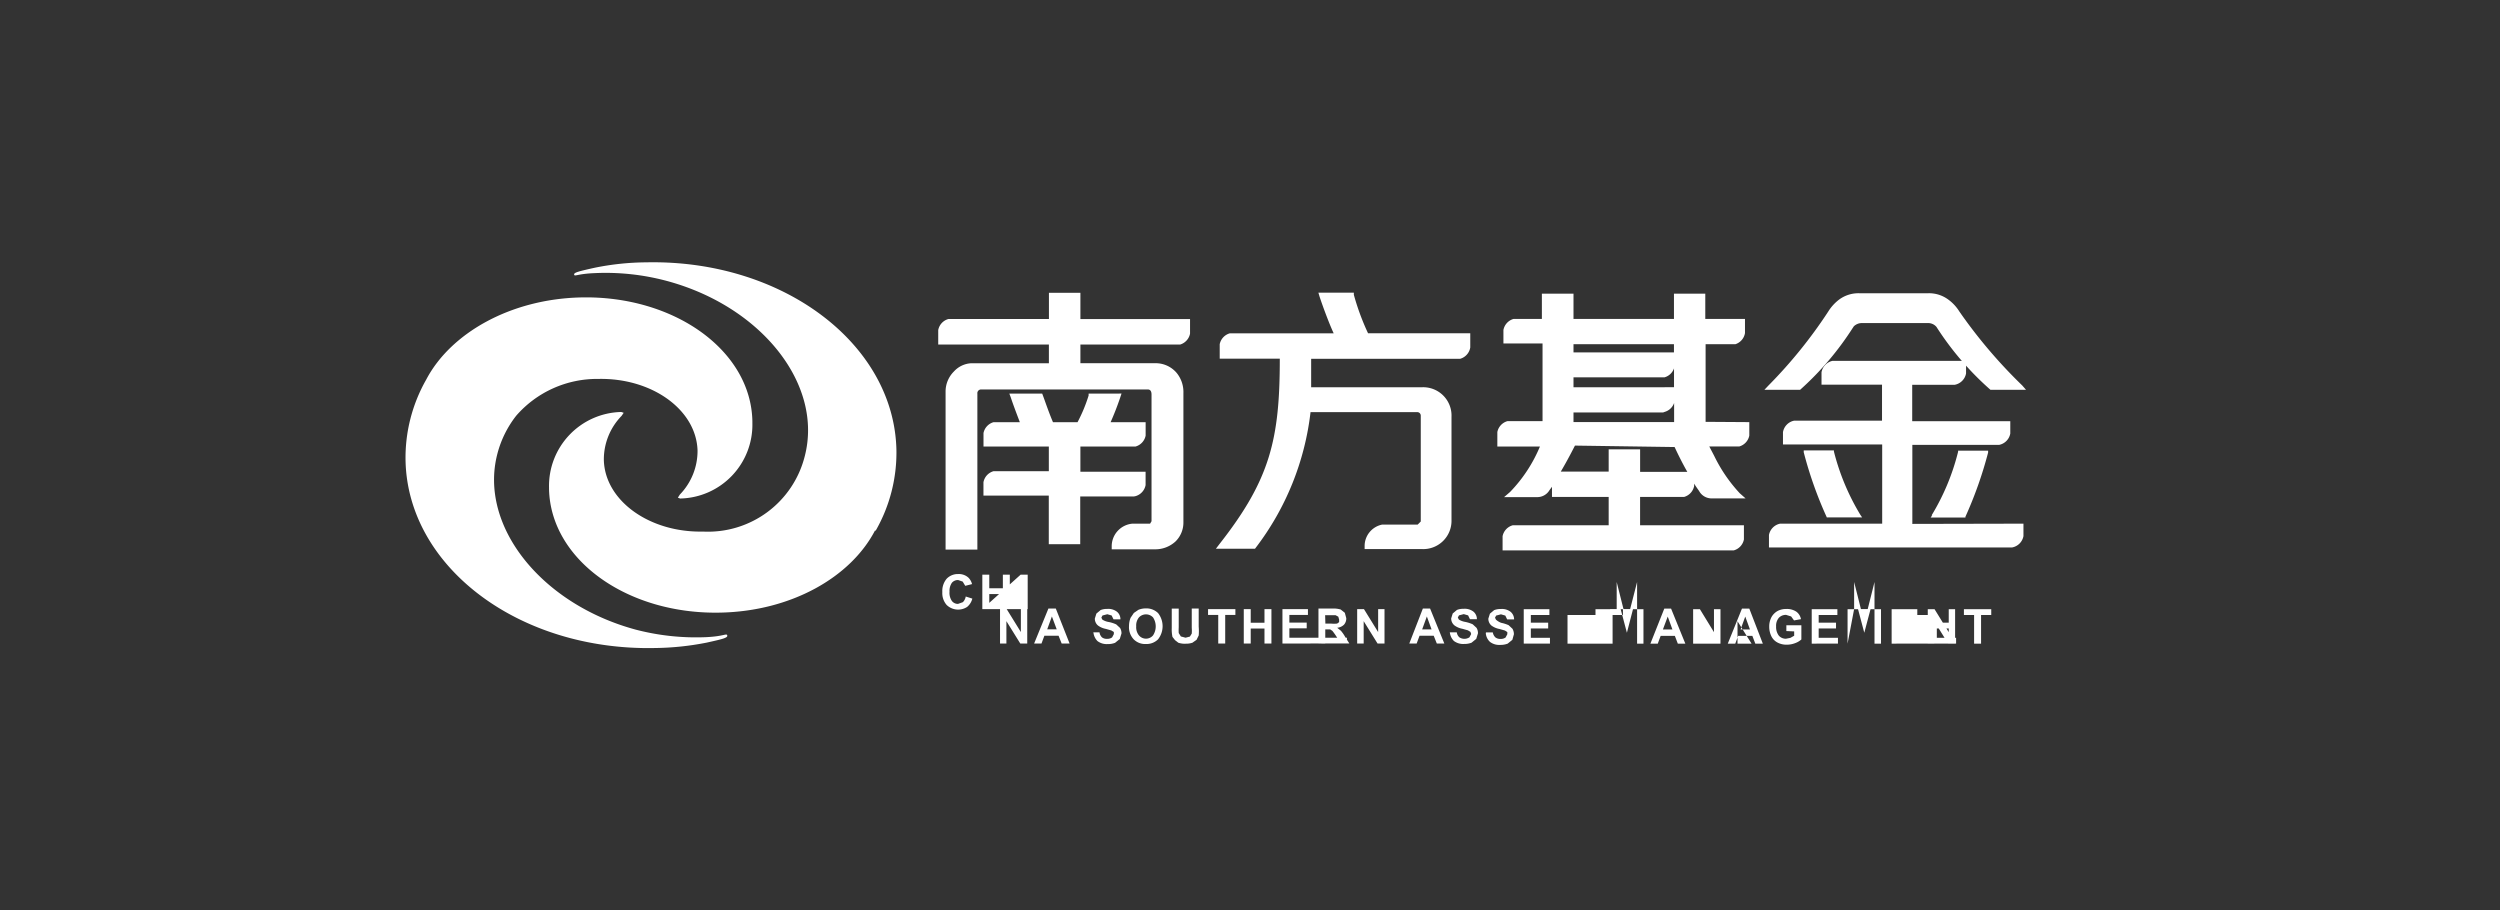 <svg xmlns="http://www.w3.org/2000/svg" width="173" height="63" viewBox="0 0 173 63">
  <rect x="0" y="0" width="173" height="63" fill="#333333" stroke="none"/>
  <g id="组_7022" data-name="组 7022" transform="translate(-1265 -539)">
    <rect id="矩形_1764" data-name="矩形 1764" width="173" height="63" transform="translate(1438 602) rotate(180)" fill="none"/>
    <path id="路径_20209" data-name="路径 20209" d="M249.746,224.945a10.867,10.867,0,0,0,1.431-5.589c-.166-7.364-7.9-13.17-17.3-12.973a18.374,18.374,0,0,0-3.569.372c-1.108.246-1.471.334-1.431.481s.206-.058,1.431-.107a16.312,16.312,0,0,1,4.9.519c6.619,1.746,10.934,7.187,9.619,12.178a6.905,6.905,0,0,1-7.031,5.188c-3.717.078-6.8-2.147-6.865-4.962a4.317,4.317,0,0,1,1.225-3.041l.148-.215-.166-.058a5.118,5.118,0,0,0-5,5.226v.107c.107,4.9,5.423,8.688,11.856,8.551,4.9-.1,9.012-2.443,10.7-5.678" transform="translate(1075.855 350.771)" fill="#fff"/>
    <path id="路径_20210" data-name="路径 20210" d="M1.433,260.721A10.929,10.929,0,0,0,0,266.339C.159,273.694,7.848,279.5,17.27,279.3a19.406,19.406,0,0,0,3.56-.372c1.108-.244,1.48-.334,1.431-.5s-.206.058-1.431.119a16.531,16.531,0,0,1-4.9-.519c-6.57-1.776-10.884-7.217-9.57-12.19a7.22,7.22,0,0,1,1.294-2.609,7.416,7.416,0,0,1,5.687-2.55c3.717-.078,6.787,2.138,6.865,4.962a4.341,4.341,0,0,1-1.225,3.041l-.137.215.157.058a5.108,5.108,0,0,0,5-5.228v-.137c-.107-4.9-5.423-8.688-11.856-8.551-4.883.107-9.024,2.472-10.71,5.678m88.529,2.931v-5.374h2.069a.979.979,0,0,0,.656-.766v-.981H89.942v-1.746H87.774v1.746H80.822v-1.746H78.634v1.746H76.673a.982.982,0,0,0-.7.766v.931h2.707V263.6H76.252a.981.981,0,0,0-.7.755v1H78.5a10.1,10.1,0,0,1-2.069,3.148l-.412.354h2.255a.983.983,0,0,0,.893-.49l.166-.226v.705h3.923v1.961H76.615a.981.981,0,0,0-.7.755v.981h16a.981.981,0,0,0,.7-.755v-.981H85.43v-1.961h3.041a.981.981,0,0,0,.7-.755v-.166c.119.2.235.354.343.51a.983.983,0,0,0,.9.511h2.315l-.4-.354a10.529,10.529,0,0,1-1.776-2.6l-.334-.638h2.069a.981.981,0,0,0,.7-.755v-.931l-3.018-.02Zm-2.835-.687a.979.979,0,0,0,.656-.618v1.323H80.822V263h6.2Zm0-1.706H80.822v-.687h6.3a.979.979,0,0,0,.656-.618v1.3h-.647Zm0-2.411H80.822v-.569h6.952v.569Zm.687,6.54c.206.45.519,1.088.882,1.726H85.432v-1.558H83.256v1.54H79.942q.46-.776.981-1.8l6.892.1ZM46.7,256.534V254.72H44.522v1.814H37.561a.982.982,0,0,0-.7.766v1h7.658v1.294H39.148a1.737,1.737,0,0,0-1.2.569,1.96,1.96,0,0,0-.578,1.364v10.963h2.2V261.7a.259.259,0,0,1,.255-.293H51.358c.177,0,.264.119.264.354v8.766l-.1.166H50.317a1.57,1.57,0,0,0-1.451,1.57v.206h2.942a2.065,2.065,0,0,0,1.48-.549,1.833,1.833,0,0,0,.54-1.323v-8.945a2.085,2.085,0,0,0-.47-1.393,1.9,1.9,0,0,0-1.509-.667H46.7V258.3h6.9a.984.984,0,0,0,.687-.755v-1.01H46.7Zm0,0" transform="translate(1293.064 304.543)" fill="#fff"/>
    <path id="路径_20211" data-name="路径 20211" d="M925.143,268.546a.982.982,0,0,0,.7-.766v-.922h-4.512v-1.746h3.815a.981.981,0,0,0,.7-.755v-.931h-2.423q.373-.842.667-1.715l.087-.264H921.9v.137a10.767,10.767,0,0,1-.766,1.843h-1.7c-.226-.531-.421-1.079-.609-1.608l-.137-.372h-2.275l.1.264c.186.56.432,1.2.627,1.715h-1.814a.981.981,0,0,0-.7.755v.931h4.521v1.706h-3.824a.979.979,0,0,0-.7.766v.922h4.521v3.363h2.176v-3.3h3.706Zm16.092-11.276a16.8,16.8,0,0,1-.981-2.658v-.148H937.8l.078.264c.206.627.656,1.854.981,2.55h-7.187a.981.981,0,0,0-.7.755v1h4.158c0,5.551-.656,8.345-4.167,12.817l-.255.334h2.707l.058-.078a19.059,19.059,0,0,0,3.784-9.375h7.393a.245.245,0,0,1,.235.255V270.3l-.215.215h-2.461A1.51,1.51,0,0,0,941,272v.206h3.923a1.957,1.957,0,0,0,2.089-2.008v-7.149a1.96,1.96,0,0,0-2.06-2.038H937.3v-1.97H947.61a.978.978,0,0,0,.7-.784v-.981h-7.071Zm0,0" transform="translate(418.432 304.788)" fill="#fff"/>
    <path id="路径_20212" data-name="路径 20212" d="M2168.035,261.756a34.53,34.53,0,0,1-4.353-5.119,2.951,2.951,0,0,0-.775-.833,2.239,2.239,0,0,0-1.373-.432h-4.785a2.253,2.253,0,0,0-1.364.421,3.066,3.066,0,0,0-.775.844,32.824,32.824,0,0,1-4.138,5.119l-.284.3h2.472a20.618,20.618,0,0,0,3.638-4.274l.079-.119a.8.8,0,0,1,.589-.226h4.521a.753.753,0,0,1,.609.264,20.617,20.617,0,0,0,3.737,4.353h2.461Zm0,0" transform="translate(-763.094 303.92)" fill="#fff"/>
    <path id="路径_20213" data-name="路径 20213" d="M2167.33,373.627v-5.47h6.012a.98.98,0,0,0,.766-.784v-.853h-6.787V364h2.942a.978.978,0,0,0,.784-.784v-.873h-9.236a.985.985,0,0,0-.766.795v.853h4.187v2.49h-6.07a.979.979,0,0,0-.784.795v.853h6.865v5.481h-7.06a.985.985,0,0,0-.775.784v.862h16.827a.978.978,0,0,0,.784-.784v-.862Zm0,0" transform="translate(-769.996 201.627)" fill="#fff"/>
    <path id="路径_20214" data-name="路径 20214" d="M917.8,508.553l-.107.157H920.1v-.058a27.839,27.839,0,0,0,1.57-4.442v-.128h-2.078v.078a15.788,15.788,0,0,1-1.834,4.4m-7.219.139h2.411l-.108-.157a16.01,16.01,0,0,1-1.843-4.4v-.078h-2.089v.128a27.35,27.35,0,0,0,1.6,4.512h.029Zm-59.632,5.472.47.148a1.076,1.076,0,0,1-.363.578,1.14,1.14,0,0,1-1.413-.137,1.241,1.241,0,0,1-.3-.893,1.316,1.316,0,0,1,.3-.922,1.073,1.073,0,0,1,.795-.325.984.984,0,0,1,.717.255.967.967,0,0,1,.244.441l-.47.119-.177-.293-.313-.107a.551.551,0,0,0-.432.186.975.975,0,0,0-.166.618.99.99,0,0,0,.166.647.523.523,0,0,0,.421.2l.334-.119a.718.718,0,0,0,.2-.383m1.149.862v-2.382h.481v.94h.94v-.94h.481v2.382h-.481v-1.039h-.94v1.039Zm0,0,2.649-2.382h.49v2.382h-.49Zm1.225,2.382v-2.382h.461l.981,1.588v-1.588h.441v2.382h-.481l-.961-1.549v1.549Zm4.814,0h-.549l-.215-.54h-.981l-.2.54h-.51l.99-2.423h.51Zm-.891-.981-.334-.893-.325.893Zm2.49.206h.47a.6.6,0,0,0,.166.343.515.515,0,0,0,.354.107.553.553,0,0,0,.354-.1l.119-.226v-.148l-.177-.107-.383-.108a1.3,1.3,0,0,1-.54-.235.611.611,0,0,1-.215-.481l.107-.343.293-.244a1.2,1.2,0,0,1,.461-.078.977.977,0,0,1,.676.2.672.672,0,0,1,.235.519h-.481l-.128-.264-.3-.087-.334.087-.078.148.069.137a1.161,1.161,0,0,0,.441.166,2.229,2.229,0,0,1,.519.166l.264.244a.7.7,0,0,1,.1.383l-.119.383-.325.264a1.327,1.327,0,0,1-.51.087,1.058,1.058,0,0,1-.705-.206.981.981,0,0,1-.284-.618m2.465-.387a1.534,1.534,0,0,1,.108-.609l.226-.334.313-.215a1.338,1.338,0,0,1,.519-.1,1.151,1.151,0,0,1,.844.325,1.472,1.472,0,0,1,0,1.814,1.128,1.128,0,0,1-.844.325,1.106,1.106,0,0,1-.844-.325,1.229,1.229,0,0,1-.325-.893m.5,0a.89.89,0,0,0,.186.618.637.637,0,0,0,.981,0,1.135,1.135,0,0,0,0-1.236.667.667,0,0,0-.981,0,.878.878,0,0,0-.186.609Zm2.461-1.234h.481v1.294a3.04,3.04,0,0,0,0,.4l.148.235.325.087.3-.078.128-.206a2.414,2.414,0,0,0,0-.4v-1.335h.481v1.256a3.452,3.452,0,0,1,0,.609l-.148.3-.284.2a1.341,1.341,0,0,1-.461.069,1.365,1.365,0,0,1-.52-.069l-.226-.177-.177-.226a2.514,2.514,0,0,1-.049-.609v-1.352Zm3.215,2.42v-1.982h-.705v-.4h1.892v.4h-.705v1.982Zm1.767,0v-2.382h.481v.94h.952v-.94h.481v2.382h-.481v-1.039h-.952v1.039Zm2.676,0v-2.382h1.764v.4h-1.285v.531h1.2v.4h-1.2v.647H877.3v.4h-1.814Zm2.492,0v-2.423h.981a1.756,1.756,0,0,1,.56.069l.284.226.1.372a.644.644,0,0,1-.157.45.776.776,0,0,1-.47.215l.255.206a2.481,2.481,0,0,1,.293.421l.293.461h-.578l-.343-.52a3.933,3.933,0,0,0-.255-.354l-.148-.1h-.343v.981Zm.479-1.382h.383a1.99,1.99,0,0,0,.432,0l.137-.1v-.177l-.058-.2-.186-.1h-.725Zm2.2,1.382v-2.382h.47l.981,1.588v-1.588h.441v2.382h-.481l-.961-1.549v1.549h-.45Zm6.032,0h-.52l-.215-.54h-.981l-.2.54h-.51l.94-2.423h.5Zm-.885-.981-.325-.893-.325.893Zm1.276.206h.47a.572.572,0,0,0,.177.343.634.634,0,0,0,.7,0l.119-.226-.049-.148-.177-.108-.383-.107a1.321,1.321,0,0,1-.549-.235.626.626,0,0,1-.226-.481l.107-.343.293-.246a1.207,1.207,0,0,1,.47-.078.978.978,0,0,1,.676.2.672.672,0,0,1,.235.519h-.481l-.128-.264-.3-.087-.333.087-.078.148.069.137a1.161,1.161,0,0,0,.441.166,2.466,2.466,0,0,1,.519.166l.264.244a.7.7,0,0,1,.1.383l-.119.383-.325.264a1.372,1.372,0,0,1-.52.087,1.065,1.065,0,0,1-.7-.206.981.981,0,0,1-.284-.618m2.506.025h.47a.611.611,0,0,0,.177.343.54.54,0,0,0,.354.107.553.553,0,0,0,.354-.1l.119-.226v-.148l-.166-.107-.383-.108a1.32,1.32,0,0,1-.549-.235.612.612,0,0,1-.215-.481l.108-.343.293-.244a1.249,1.249,0,0,1,.47-.078.977.977,0,0,1,.676.2.687.687,0,0,1,.235.519h-.481l-.128-.264-.3-.087-.334.087-.078.148.069.137a1.145,1.145,0,0,0,.354.215,2.465,2.465,0,0,1,.52.166l.264.246a.741.741,0,0,1,.1.383l-.107.383-.325.264a1.37,1.37,0,0,1-.52.087,1.049,1.049,0,0,1-.7-.206.9.9,0,0,1-.293-.618m2.626.737v-2.382h1.776v.4h-1.285v.531h1.2v.4h-1.2v.647h1.323v.4h-1.814Zm3.029,0v-1.982H894.5v-.4h1.9v.4h-.717v1.982Zm2.953,0v-2.382h.725l.432,1.628.421-1.628h.725v2.382h-.441V513.17l-.481,1.874h-.461l-.47-1.874v1.874h-.45Zm5.2,0h-.52l-.206-.54h-.981l-.2.54h-.51l.961-2.423h.47Zm-.893-.981-.325-.893-.334.893Zm1.433.981v-2.382h.47l.972,1.588v-1.588h.45v2.382H905.3l-.972-1.549v1.549Zm4.823,0h-.52l-.206-.54h-.981l-.2.54h-.519l.981-2.423h.51Zm-.891-.981-.325-.893-.325.893Zm2.519.11v-.4h1.039v.981a1.3,1.3,0,0,1-.432.255,1.593,1.593,0,0,1-.578.108,1.317,1.317,0,0,1-.656-.157.976.976,0,0,1-.421-.45,1.488,1.488,0,0,1-.137-.638,1.382,1.382,0,0,1,.157-.667,1.1,1.1,0,0,1,.461-.441,1.279,1.279,0,0,1,.569-.119,1.168,1.168,0,0,1,.687.186.819.819,0,0,1,.322.519l-.481.087-.2-.275-.343-.107a.655.655,0,0,0-.51.206.837.837,0,0,0-.186.589.985.985,0,0,0,.186.638.633.633,0,0,0,.5.215l.3-.058.264-.148v-.3Zm1.755.871v-2.382h1.776v.4h-1.294v.531h1.2v.4h-1.2v.647h1.334v.4H912.1Zm2.481,0v-2.382h.725l.432,1.628.432-1.628h.725v2.382h-.45V513.17l-.47,1.874h-.47l-.47-1.874v1.874Zm3.05,0v-2.382h1.776v.4H918.12v.531h1.2v.4h-1.2v.647h1.334v.4H917.63Zm2.5,0v-2.382h.47l.981,1.588v-1.588h.441v2.382h-.481l-.961-1.549v1.549Zm3.206,0v-1.982h-.705v-.4h1.892v.4h-.705v1.982Zm0,0" transform="translate(480.908 66.104)" fill="#fff"/>
  </g>
</svg>
